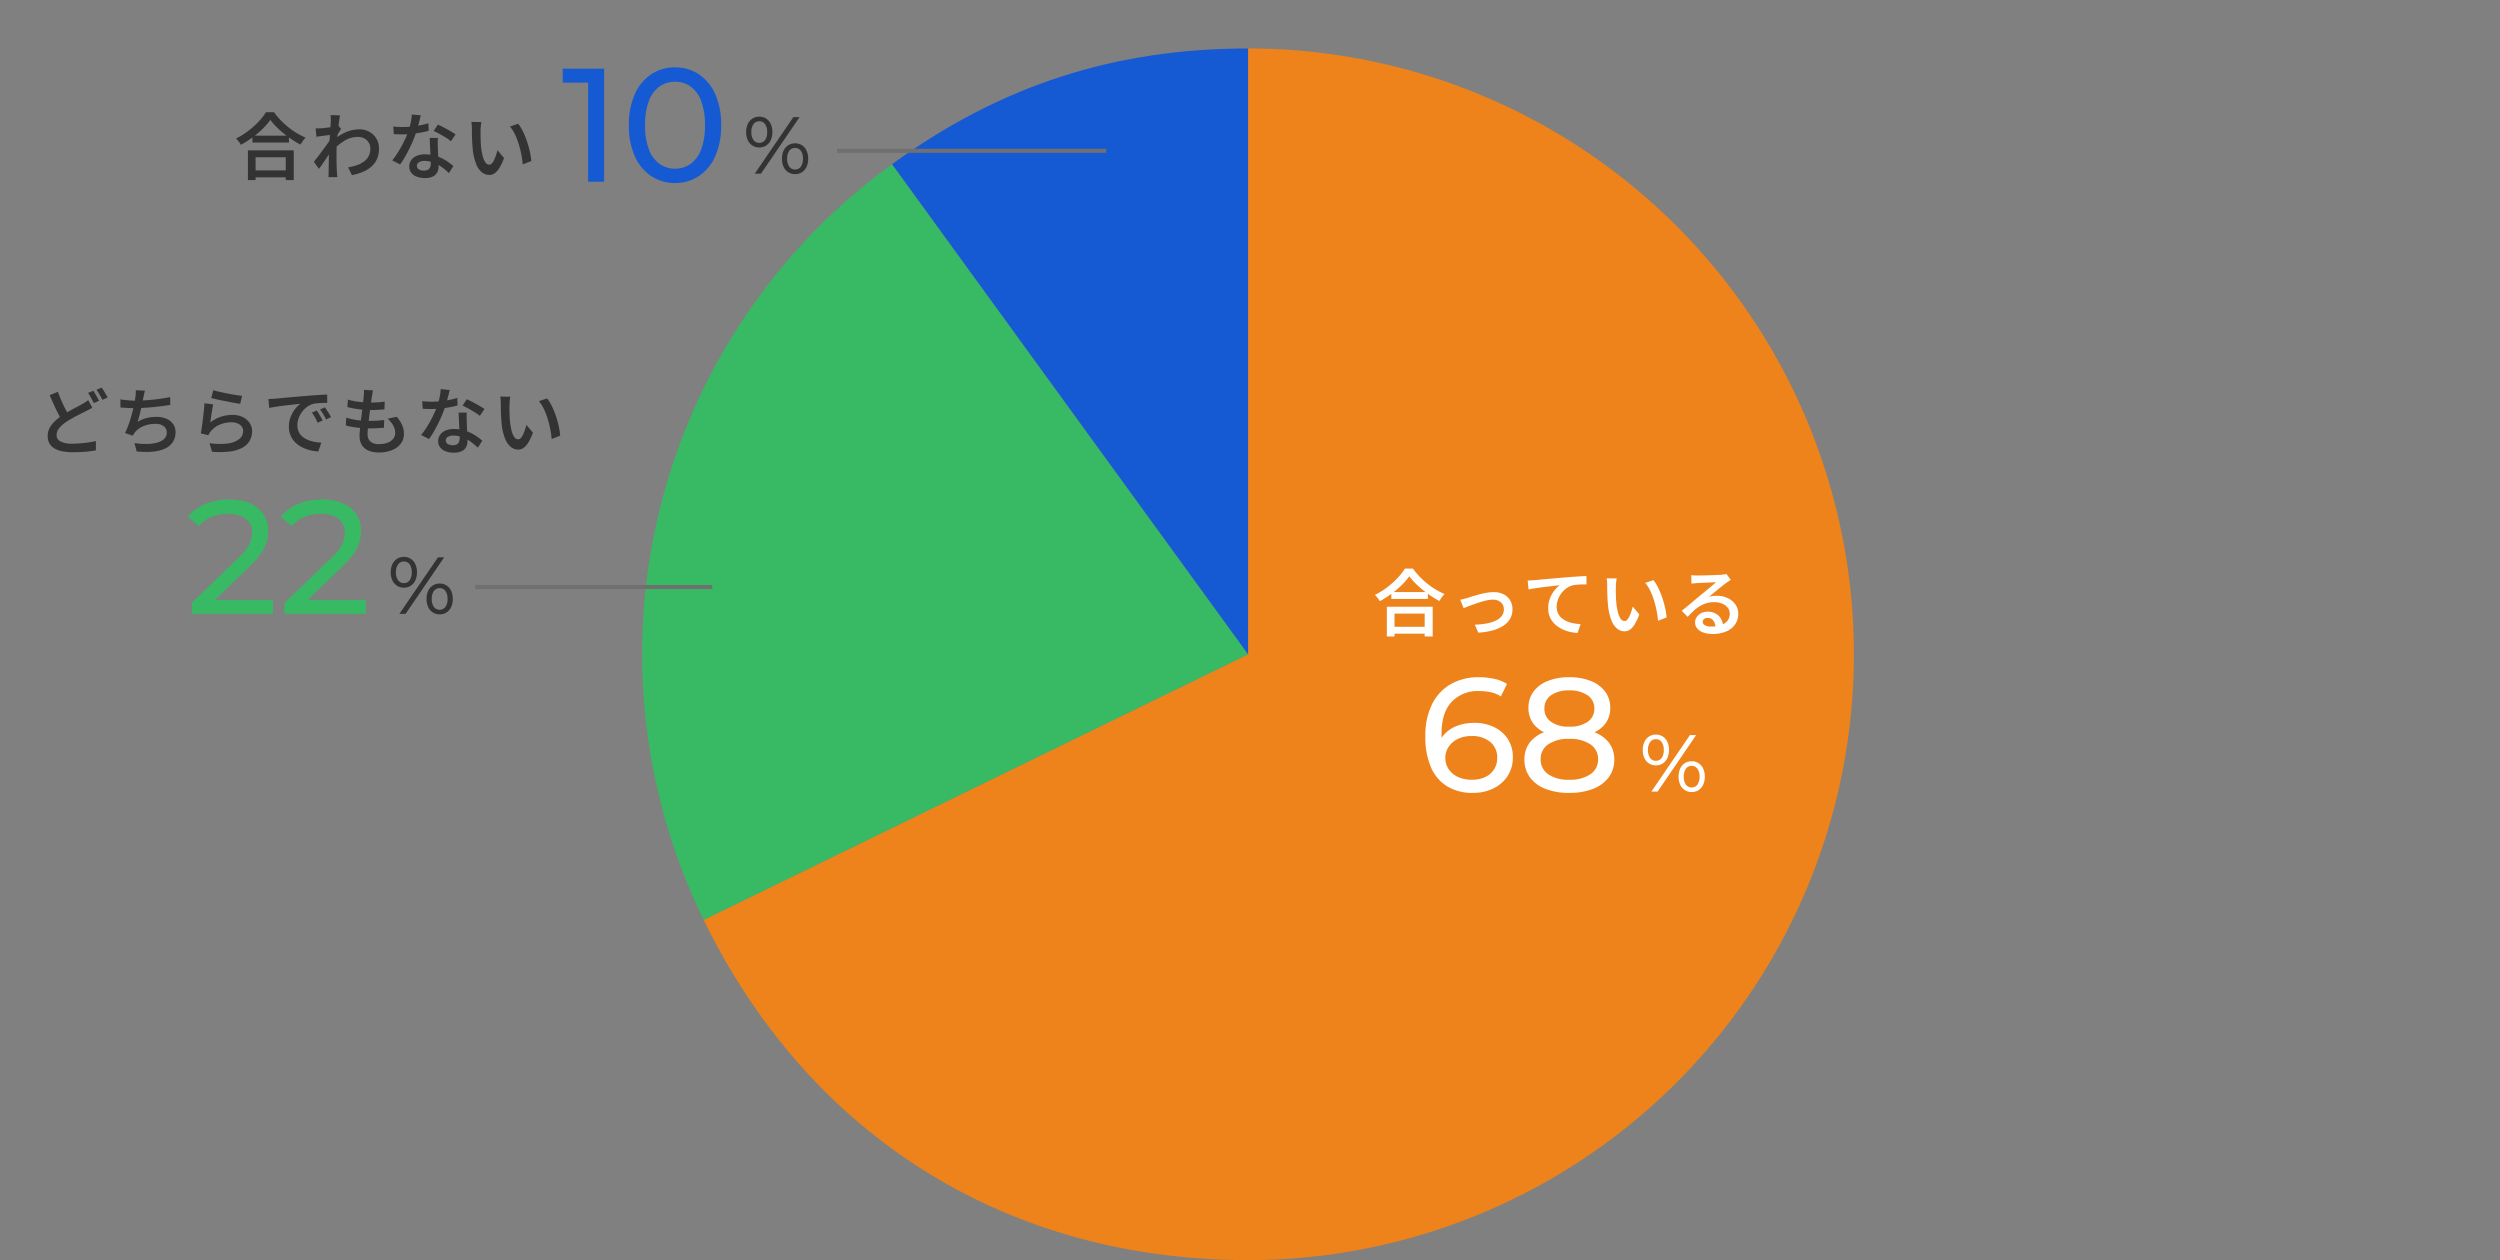<svg xmlns="http://www.w3.org/2000/svg" width="619" height="312"><rect width="100%" height="100%" fill="#808080" stroke="none"/><defs><clipPath id="a"><path data-name="長方形 173" fill="#165ad3" d="M0 0h300.003v300H0z"/></clipPath></defs><g data-name="グループ 20105"><g data-name="グループ 201"><g data-name="グループ 183" clip-path="url(#a)" transform="translate(158.996 12)"><path data-name="パス 212" d="M150.028 150V0a150 150 0 010 300c-59.637 0-108.654-30.634-134.8-84.244z" fill="#ed831a"/><path data-name="パス 213" d="M150.028 150l-134.8 65.756A149.847 149.847 0 0161.874 28.648z" fill="#38b964"/><path data-name="パス 214" d="M150.028 150L61.874 28.647C88.679 9.17 116.896 0 150.028 0z" fill="#165ad3"/></g></g><path data-name="パス 6130" d="M47.48 152v-2.728l11.411-11a16.557 16.557 0 002.247-2.535 6.928 6.928 0 001-2.05 6.962 6.962 0 00.252-1.8 4.168 4.168 0 00-1.51-3.416 6.872 6.872 0 00-4.432-1.233 10.638 10.638 0 00-4.071.738 8.07 8.07 0 00-3.117 2.29l-2.718-2.347a10.536 10.536 0 014.316-3.136 15.452 15.452 0 015.932-1.106 12.665 12.665 0 015.1.944 7.523 7.523 0 013.335 2.7 7.294 7.294 0 011.171 4.161 10.154 10.154 0 01-.363 2.684 9.627 9.627 0 01-1.357 2.8 21.577 21.577 0 01-2.9 3.314l-10.134 9.794-.952-1.537h16.9V152zm22.977 0v-2.728l11.411-11a16.557 16.557 0 002.247-2.535 6.928 6.928 0 001-2.05 6.962 6.962 0 00.253-1.8 4.168 4.168 0 00-1.51-3.416 6.872 6.872 0 00-4.432-1.233 10.639 10.639 0 00-4.071.738 8.07 8.07 0 00-3.117 2.29l-2.722-2.35a10.536 10.536 0 014.316-3.136 15.452 15.452 0 015.932-1.106 12.665 12.665 0 015.1.944 7.523 7.523 0 013.335 2.7 7.294 7.294 0 011.175 4.161 10.154 10.154 0 01-.363 2.684 9.626 9.626 0 01-1.357 2.8 21.577 21.577 0 01-2.9 3.314l-10.135 9.8-.952-1.536h16.9V152z" fill="#38b964"/><path data-name="パス 6124" d="M145.617 45V18.589l1.745 1.874h-8.033V17h10.256v28zm21.518.322a10.468 10.468 0 01-5.85-1.689 11.421 11.421 0 01-4.081-4.886A18.218 18.218 0 01155.711 31a18.218 18.218 0 011.492-7.747 11.421 11.421 0 014.081-4.886 10.468 10.468 0 015.85-1.689 10.465 10.465 0 015.854 1.689 11.429 11.429 0 014.078 4.886A18.218 18.218 0 01178.558 31a18.218 18.218 0 01-1.492 7.747 11.429 11.429 0 01-4.078 4.886 10.465 10.465 0 01-5.853 1.689zm0-3.564a6.453 6.453 0 003.88-1.2 7.771 7.771 0 002.6-3.593 16.481 16.481 0 00.934-5.965 16.476 16.476 0 00-.936-5.968 7.772 7.772 0 00-2.6-3.59 6.453 6.453 0 00-3.88-1.2 6.477 6.477 0 00-3.859 1.2 7.71 7.71 0 00-2.619 3.59 16.476 16.476 0 00-.934 5.968 16.481 16.481 0 00.936 5.965 7.709 7.709 0 002.619 3.593 6.477 6.477 0 003.859 1.2z" fill="#165ad3"/><g data-name="グループ 202" fill="#fff"><path data-name="パス 6164" d="M364.682 196.322a11.883 11.883 0 01-6.386-1.635 10.288 10.288 0 01-4.007-4.748 18.714 18.714 0 01-1.372-7.568 17.456 17.456 0 011.686-8.06 11.633 11.633 0 014.67-4.953 13.778 13.778 0 016.882-1.681 17.815 17.815 0 013.808.4 9.592 9.592 0 013.165 1.259l-1.515 3.113a7.051 7.051 0 00-2.48-1.044 13.746 13.746 0 00-2.911-.3 8.886 8.886 0 00-6.779 2.661q-2.517 2.663-2.517 7.918 0 .831.073 1.988a11.564 11.564 0 00.384 2.307l-1.335-1.393a7.364 7.364 0 011.881-3.086 8.254 8.254 0 013.127-1.887 12.11 12.11 0 013.953-.628 11.1 11.1 0 014.945 1.051 8.307 8.307 0 013.386 2.958 8.045 8.045 0 011.241 4.489 8.319 8.319 0 01-1.309 4.675 8.7 8.7 0 01-3.548 3.077 11.4 11.4 0 01-5.042 1.087zm-.169-3.259a7.4 7.4 0 003.223-.663 5.186 5.186 0 002.184-1.891 5.163 5.163 0 00.787-2.856 4.916 4.916 0 00-1.717-3.945 6.945 6.945 0 00-4.657-1.463 7.543 7.543 0 00-3.368.713 5.72 5.72 0 00-2.276 1.942 4.9 4.9 0 00-.827 2.8 4.924 4.924 0 00.764 2.645 5.429 5.429 0 002.253 1.973 8.058 8.058 0 003.633.745zm24.022 3.259a15.672 15.672 0 01-5.892-1 8.6 8.6 0 01-3.838-2.859 7.23 7.23 0 01-1.355-4.384 6.784 6.784 0 011.3-4.21 8.093 8.093 0 013.787-2.641 17.407 17.407 0 015.993-.914 17.581 17.581 0 016.013.914 8.163 8.163 0 013.827 2.658 6.733 6.733 0 011.326 4.188 7.169 7.169 0 01-1.372 4.384 8.706 8.706 0 01-3.875 2.86 15.852 15.852 0 01-5.914 1zm0-3.259a8.865 8.865 0 005.246-1.363 4.334 4.334 0 001.909-3.717 4.279 4.279 0 00-1.909-3.683 8.95 8.95 0 00-5.246-1.35 8.763 8.763 0 00-5.2 1.35 4.3 4.3 0 00-1.872 3.687 4.361 4.361 0 001.868 3.713 8.68 8.68 0 005.2 1.363zm0-13.144a7.629 7.629 0 004.574-1.2 3.828 3.828 0 001.649-3.261 3.827 3.827 0 00-1.709-3.327 7.748 7.748 0 00-4.514-1.19 7.561 7.561 0 00-4.471 1.19 3.846 3.846 0 00-1.668 3.317 3.851 3.851 0 001.629 3.264 7.446 7.446 0 004.51 1.207zm0 2.566a15.358 15.358 0 01-5.443-.854 7.425 7.425 0 01-3.444-2.475 6.329 6.329 0 01-1.2-3.87 6.63 6.63 0 011.258-4.061 8.025 8.025 0 013.543-2.625 14.007 14.007 0 015.286-.924 14.122 14.122 0 015.325.924 8.166 8.166 0 013.561 2.623 6.559 6.559 0 011.275 4.063 6.319 6.319 0 01-1.2 3.87 7.432 7.432 0 01-3.484 2.475 15.67 15.67 0 01-5.477.853z"/><path data-name="パス 6165" d="M408.878 196l9.56-14h1.538l-9.56 14zm1.118-6.489a3.067 3.067 0 01-1.7-.477 3.143 3.143 0 01-1.148-1.334 4.634 4.634 0 01-.4-2 4.634 4.634 0 01.405-2 3.143 3.143 0 011.143-1.334 3.067 3.067 0 011.7-.477 3.054 3.054 0 011.71.477 3.178 3.178 0 011.135 1.327 4.62 4.62 0 01.4 2.007 4.634 4.634 0 01-.405 2 3.168 3.168 0 01-1.133 1.334 3.054 3.054 0 01-1.707.477zm0-1.14a1.682 1.682 0 001.438-.706 3.269 3.269 0 00.514-1.965 3.269 3.269 0 00-.517-1.965 1.682 1.682 0 00-1.435-.706 1.681 1.681 0 00-1.429.714 3.237 3.237 0 00-.529 1.957 3.237 3.237 0 00.526 1.956 1.681 1.681 0 001.432.715zm8.864 7.74a3.067 3.067 0 01-1.7-.477 3.144 3.144 0 01-1.144-1.334 4.634 4.634 0 01-.4-2 4.634 4.634 0 01.4-2 3.144 3.144 0 011.144-1.335 3.067 3.067 0 011.7-.477 3.054 3.054 0 011.711.477 3.169 3.169 0 011.134 1.335 4.634 4.634 0 01.4 2 4.634 4.634 0 01-.4 2 3.169 3.169 0 01-1.134 1.334 3.054 3.054 0 01-1.711.477zm0-1.14a1.681 1.681 0 001.43-.714 3.237 3.237 0 00.526-1.957 3.237 3.237 0 00-.526-1.956 1.681 1.681 0 00-1.43-.714 1.688 1.688 0 00-1.429.706 3.23 3.23 0 00-.526 1.964 3.23 3.23 0 00.526 1.965 1.688 1.688 0 001.429.706z"/></g><path data-name="パス 6129" d="M98.878 152l9.56-14h1.538l-9.56 14zm1.118-6.489a3.067 3.067 0 01-1.7-.477 3.143 3.143 0 01-1.148-1.334 4.634 4.634 0 01-.4-2 4.634 4.634 0 01.405-2 3.143 3.143 0 011.143-1.334 3.067 3.067 0 011.7-.477 3.054 3.054 0 011.71.477 3.178 3.178 0 011.135 1.327 4.62 4.62 0 01.4 2.007 4.634 4.634 0 01-.405 2 3.168 3.168 0 01-1.133 1.334 3.054 3.054 0 01-1.707.477zm0-1.14a1.682 1.682 0 001.438-.706 3.269 3.269 0 00.514-1.965 3.269 3.269 0 00-.517-1.965 1.682 1.682 0 00-1.435-.706 1.681 1.681 0 00-1.429.714 3.237 3.237 0 00-.529 1.957 3.237 3.237 0 00.526 1.956 1.681 1.681 0 001.432.715zm8.864 7.74a3.067 3.067 0 01-1.7-.477 3.144 3.144 0 01-1.144-1.334 4.634 4.634 0 01-.4-2 4.634 4.634 0 01.4-2 3.144 3.144 0 011.144-1.335 3.067 3.067 0 011.7-.477 3.054 3.054 0 011.711.477 3.169 3.169 0 011.134 1.335 4.634 4.634 0 01.4 2 4.634 4.634 0 01-.4 2 3.169 3.169 0 01-1.134 1.334 3.054 3.054 0 01-1.711.477zm0-1.14a1.681 1.681 0 001.43-.714 3.237 3.237 0 00.526-1.957 3.237 3.237 0 00-.526-1.956 1.681 1.681 0 00-1.43-.714 1.688 1.688 0 00-1.429.706 3.23 3.23 0 00-.526 1.964 3.23 3.23 0 00.526 1.965 1.688 1.688 0 001.429.706z" fill="#333"/><path data-name="パス 6123" d="M186.878 43l9.56-14h1.538l-9.56 14zm1.118-6.489a3.067 3.067 0 01-1.7-.477 3.143 3.143 0 01-1.148-1.334 4.634 4.634 0 01-.4-2 4.634 4.634 0 01.405-2 3.143 3.143 0 011.143-1.334 3.067 3.067 0 011.7-.477 3.054 3.054 0 011.71.477 3.178 3.178 0 011.135 1.327 4.62 4.62 0 01.4 2.007 4.634 4.634 0 01-.405 2 3.168 3.168 0 01-1.133 1.334 3.054 3.054 0 01-1.707.477zm0-1.14a1.682 1.682 0 001.438-.706 3.269 3.269 0 00.514-1.965 3.269 3.269 0 00-.517-1.965 1.682 1.682 0 00-1.435-.706 1.681 1.681 0 00-1.429.714 3.237 3.237 0 00-.529 1.957 3.237 3.237 0 00.526 1.956 1.681 1.681 0 001.432.715zm8.864 7.74a3.067 3.067 0 01-1.7-.477 3.144 3.144 0 01-1.144-1.334 4.634 4.634 0 01-.4-2 4.634 4.634 0 01.4-2 3.144 3.144 0 011.144-1.335 3.067 3.067 0 011.7-.477 3.054 3.054 0 011.711.477 3.169 3.169 0 011.134 1.335 4.634 4.634 0 01.4 2 4.634 4.634 0 01-.4 2 3.169 3.169 0 01-1.134 1.334 3.054 3.054 0 01-1.711.477zm0-1.14a1.681 1.681 0 001.43-.714 3.237 3.237 0 00.526-1.957 3.237 3.237 0 00-.526-1.956 1.681 1.681 0 00-1.43-.714 1.688 1.688 0 00-1.429.706 3.23 3.23 0 00-.526 1.964 3.23 3.23 0 00.526 1.965 1.688 1.688 0 001.429.706z" fill="#333"/><path data-name="パス 6126" d="M344.496 146.59h9.048v1.7h-9.048zm-.251 8.6h9.393v1.71h-9.393zm-.861-4.968h11.35v7.364h-1.981v-5.654h-7.472v5.654h-1.9zm5.558-7.543a15.6 15.6 0 01-1.877 2.183 23.738 23.738 0 01-2.529 2.15 23.806 23.806 0 01-2.894 1.838 5.171 5.171 0 00-.325-.512 7.124 7.124 0 00-.436-.566 4.99 4.99 0 00-.449-.472 18.607 18.607 0 003.005-1.865 20.932 20.932 0 002.589-2.314 14.252 14.252 0 001.826-2.333h2a18 18 0 001.634 1.962 20.237 20.237 0 001.919 1.76 18.42 18.42 0 002.1 1.466 17 17 0 002.157 1.1 6.964 6.964 0 00-.68.828q-.325.461-.59.9a24.429 24.429 0 01-2.113-1.264q-1.068-.711-2.06-1.523a23.7 23.7 0 01-1.835-1.664 14.835 14.835 0 01-1.442-1.674zm12.615 5.821q.408-.078.919-.21t.925-.258q.462-.15 1.215-.387t1.653-.471q.9-.234 1.824-.4a9.729 9.729 0 011.734-.168 5.391 5.391 0 012.435.522 3.928 3.928 0 011.634 1.484 4.3 4.3 0 01.591 2.288 4.575 4.575 0 01-.552 2.243 5.086 5.086 0 01-1.634 1.741 9.111 9.111 0 01-2.658 1.187 17.2 17.2 0 01-3.625.574l-.855-1.981a19.073 19.073 0 002.827-.276 9.375 9.375 0 002.291-.688 4.04 4.04 0 001.532-1.163 2.647 2.647 0 00.548-1.671 2.265 2.265 0 00-.338-1.241 2.362 2.362 0 00-.941-.842 3.112 3.112 0 00-1.435-.308 7.172 7.172 0 00-1.43.162q-.788.162-1.625.42t-1.634.543q-.8.291-1.464.552t-1.098.448zm16.693-4.764q.528-.018 1-.045t.726-.045l1.339-.126q.816-.078 1.845-.171t2.2-.192l2.414-.207q.948-.078 1.866-.141t1.732-.111q.814-.048 1.432-.066l.012 2.068q-.492-.006-1.128.012t-1.26.066a6.3 6.3 0 00-1.1.174 4.647 4.647 0 00-1.567.784 5.936 5.936 0 00-1.238 1.273 6.061 6.061 0 00-.807 1.549 4.935 4.935 0 00-.285 1.625 3.889 3.889 0 00.324 1.639 3.488 3.488 0 00.9 1.2 5.021 5.021 0 001.325.815 7.877 7.877 0 001.616.486 12.53 12.53 0 001.77.207l-.762 2.192a10.82 10.82 0 01-2.15-.337 9.154 9.154 0 01-1.984-.769 6.588 6.588 0 01-1.632-1.216 5.364 5.364 0 01-1.107-1.662 5.363 5.363 0 01-.4-2.124 6.667 6.667 0 01.437-2.449 7.569 7.569 0 011.1-1.954 6.306 6.306 0 011.332-1.3q-.527.06-1.276.141t-1.615.18q-.866.1-1.747.213t-1.684.243q-.8.129-1.416.261zm22.034-.515q-.054.289-.1.677t-.069.763q-.027.376-.033.628-.006.576 0 1.232t.033 1.339q.024.683.084 1.366a15.9 15.9 0 00.397 2.374 4.773 4.773 0 00.676 1.6 1.208 1.208 0 001 .572.85.85 0 00.624-.333 3.7 3.7 0 00.56-.876 9.792 9.792 0 00.467-1.17q.207-.627.35-1.2l1.623 1.944a13.877 13.877 0 01-1.16 2.463 4.271 4.271 0 01-1.192 1.32 2.344 2.344 0 01-1.31.4 2.92 2.92 0 01-1.787-.63 4.928 4.928 0 01-1.451-2.074 13.775 13.775 0 01-.858-3.82q-.084-.822-.129-1.737t-.057-1.746q-.012-.831-.012-1.365 0-.361-.027-.868a5.623 5.623 0 00-.111-.892zm9.111.425a9.538 9.538 0 01.961 1.48 17.015 17.015 0 01.849 1.852q.391.993.691 2.022t.492 2.026a17.522 17.522 0 01.264 1.844l-2.119.83a23.976 23.976 0 00-.348-2.42 24.351 24.351 0 00-.639-2.569 17.667 17.667 0 00-.936-2.423 8.751 8.751 0 00-1.252-1.963zm9.355-1.237q.355.042.766.063t.767.021q.282 0 .873-.012l1.334-.03q.743-.018 1.484-.042t1.334-.054q.594-.03.9-.048.517-.048.809-.09a3.369 3.369 0 00.454-.09l1.071 1.451-.592.378q-.3.192-.6.42-.354.252-.882.674t-1.123.913l-1.168.961q-.572.47-1.033.841a5.462 5.462 0 01.977-.2 8.994 8.994 0 01.954-.051 6.177 6.177 0 012.721.586 4.808 4.808 0 011.9 1.576 3.894 3.894 0 01.7 2.287 4.626 4.626 0 01-.732 2.562 4.927 4.927 0 01-2.168 1.789 8.475 8.475 0 01-3.537.655 6.428 6.428 0 01-2.2-.351 3.522 3.522 0 01-1.514-.991 2.235 2.235 0 01-.547-1.5 2.409 2.409 0 01.388-1.31 2.84 2.84 0 011.091-.988 3.391 3.391 0 011.619-.376 4 4 0 012.068.5 3.419 3.419 0 011.288 1.317 3.923 3.923 0 01.48 1.789l-1.873.258a2.766 2.766 0 00-.563-1.679 1.7 1.7 0 00-1.394-.644 1.316 1.316 0 00-.877.284.845.845 0 00-.338.661.982.982 0 00.554.871 2.808 2.808 0 001.439.327 7.674 7.674 0 002.576-.378 3.315 3.315 0 001.591-1.1 2.8 2.8 0 00.539-1.723 2.317 2.317 0 00-.5-1.472 3.3 3.3 0 00-1.367-1 5.066 5.066 0 00-1.957-.364 6.94 6.94 0 00-1.94.255 6.764 6.764 0 00-1.65.726 9.745 9.745 0 00-1.5 1.146q-.735.675-1.5 1.509l-1.47-1.502 1.133-.926q.633-.518 1.28-1.061t1.226-1.028q.575-.485.966-.81.378-.306.9-.734t1.085-.9l1.064-.89q.5-.422.833-.716-.276.006-.746.027t-1.03.042l-1.117.047q-.56.024-1.033.051l-.755.045q-.342.018-.715.051t-.679.081z" fill="#fff"/><path data-name="パス 6127" d="M22.852 100.953q-.385.235-.8.451t-.875.451q-.576.282-1.331.662t-1.6.839q-.845.458-1.685 1a8.439 8.439 0 00-1.849 1.583 2.727 2.727 0 00-.7 1.8 1.718 1.718 0 00.974 1.561 6.065 6.065 0 002.922.554q.948 0 2.006-.084t2.072-.24q1.01-.15 1.771-.324l-.024 2.307q-.737.132-1.63.237t-1.929.162q-1.032.057-2.2.057a13.35 13.35 0 01-2.442-.21 6.437 6.437 0 01-1.958-.673 3.429 3.429 0 01-1.3-1.231 3.58 3.58 0 01-.465-1.886 4.259 4.259 0 01.475-2.006 6.286 6.286 0 011.318-1.687 14.93 14.93 0 011.894-1.482q.881-.582 1.763-1.073t1.672-.9q.791-.414 1.343-.732.475-.27.848-.508a7.3 7.3 0 00.709-.514zm-8.531-3.948q.432 1.182.924 2.289t.987 2.058q.5.951.909 1.689l-1.812 1.073q-.474-.8-.99-1.822t-1.033-2.163q-.516-1.14-1.008-2.286zm8.77-.247q.234.324.5.774t.516.9q.252.45.426.8l-1.312.566q-.276-.558-.669-1.275a12.683 12.683 0 00-.756-1.233zm2.089-.787q.24.336.516.789t.537.9q.261.444.417.768l-1.3.566q-.282-.576-.684-1.278a11.8 11.8 0 00-.78-1.206zm10.712.752q-.132.439-.219.884t-.183.859q-.084.432-.2 1.013t-.264 1.237q-.147.656-.3 1.327t-.33 1.289q-.171.617-.339 1.121a8.67 8.67 0 012.252-.953 9.615 9.615 0 012.387-.285 6.182 6.182 0 012.521.471A3.859 3.859 0 0142.869 105a3.383 3.383 0 01.589 1.982 4.369 4.369 0 01-.69 2.5 4.608 4.608 0 01-1.966 1.61 9.368 9.368 0 01-3.04.744 20.318 20.318 0 01-3.92-.06l-.555-2.076a18.361 18.361 0 002.936.226 10.629 10.629 0 002.573-.3 4.115 4.115 0 001.821-.926 2.168 2.168 0 00.679-1.66 1.876 1.876 0 00-.722-1.476 3.179 3.179 0 00-2.112-.614 7.658 7.658 0 00-2.909.543 5.238 5.238 0 00-2.17 1.586q-.144.192-.264.375t-.252.423l-1.909-.677a17.285 17.285 0 00.938-2.229q.432-1.242.768-2.5t.555-2.349q.219-1.086.3-1.771.072-.535.093-.92a6.4 6.4 0 00-.009-.805zm-6.084 2.158q.823.138 1.814.231t1.825.093q.864 0 1.908-.054t2.2-.162q1.152-.108 2.316-.279t2.256-.4l.036 1.939q-.887.144-1.988.291t-2.279.26q-1.182.111-2.323.183t-2.1.072q-1 0-1.925-.048t-1.726-.12zm23-2.267q.631.2 1.591.414t2.014.42q1.053.2 2 .351t1.539.213l-.481 1.975q-.534-.072-1.288-.207t-1.6-.3q-.849-.165-1.674-.333t-1.5-.327q-.678-.159-1.1-.267zm-.025 3.519q-.09.4-.189.991t-.2 1.243q-.1.647-.18 1.237t-.138.996a8.615 8.615 0 012.62-1.416 9.109 9.109 0 012.844-.449 5.7 5.7 0 012.615.556 4.22 4.22 0 011.678 1.468 3.617 3.617 0 01.588 2 4.829 4.829 0 01-.534 2.251 4.46 4.46 0 01-1.71 1.747 8.432 8.432 0 01-3.068 1.011 19.71 19.71 0 01-4.613.068l-.62-2.108a16.528 16.528 0 004.594.061 5.556 5.556 0 002.787-1.1 2.516 2.516 0 00.939-1.979 1.79 1.79 0 00-.367-1.11 2.464 2.464 0 00-1-.761 3.61 3.61 0 00-1.462-.278 7.394 7.394 0 00-2.931.575 5.782 5.782 0 00-2.224 1.63 4.167 4.167 0 00-.375.508 4.2 4.2 0 00-.256.49l-1.872-.464q.108-.522.219-1.233t.219-1.527q.108-.816.2-1.65t.165-1.626q.072-.792.108-1.423zM66.451 98.8q.528-.018 1-.045t.726-.045l1.339-.126q.816-.078 1.845-.171t2.2-.192l2.414-.207q.948-.078 1.866-.141t1.732-.111q.814-.048 1.432-.066l.012 2.066q-.492-.006-1.128.012t-1.26.066a6.287 6.287 0 00-1.1.174 4.647 4.647 0 00-1.567.784 5.936 5.936 0 00-1.238 1.273 6.061 6.061 0 00-.807 1.549 4.935 4.935 0 00-.285 1.625 3.89 3.89 0 00.323 1.639 3.485 3.485 0 00.9 1.2 5.024 5.024 0 001.325.815 7.877 7.877 0 001.616.486 12.53 12.53 0 001.77.207l-.762 2.189a10.82 10.82 0 01-2.15-.337 9.154 9.154 0 01-1.984-.769 6.588 6.588 0 01-1.632-1.213 5.364 5.364 0 01-1.106-1.662 5.363 5.363 0 01-.4-2.124 6.668 6.668 0 01.437-2.449 7.569 7.569 0 011.1-1.954 6.306 6.306 0 011.332-1.3q-.528.06-1.276.141t-1.614.18q-.866.1-1.747.213t-1.684.243q-.8.129-1.416.261zm11.984 2.846q.222.306.489.747t.525.891q.258.45.438.827l-1.239.554q-.33-.721-.666-1.323a12.043 12.043 0 00-.756-1.185zm2-.8q.228.306.51.735t.555.873q.273.444.465.809l-1.228.59q-.36-.709-.708-1.29a13.928 13.928 0 00-.786-1.17zm11.93-4.189q-.1.451-.165.812t-.123.7q-.06.419-.159 1.139l-.222 1.608q-.123.9-.237 1.857t-.219 1.872q-.1.912-.165 1.662t-.06 1.212a2.318 2.318 0 00.7 1.8 2.993 2.993 0 002.08.635 6.029 6.029 0 002.201-.354 3.122 3.122 0 001.381-.98 2.271 2.271 0 00.478-1.42 3.8 3.8 0 00-.48-1.808 6.506 6.506 0 00-1.4-1.73l2.264-.476a8.978 8.978 0 011.34 2.1 5.39 5.39 0 01.435 2.163 3.885 3.885 0 01-.768 2.383 4.994 4.994 0 01-2.18 1.62 8.7 8.7 0 01-3.326.577 6.548 6.548 0 01-2.427-.429 3.509 3.509 0 01-1.678-1.337 4.3 4.3 0 01-.609-2.413q0-.564.087-1.494t.222-2.049q.135-1.119.285-2.28t.267-2.2q.117-1.041.177-1.791.048-.583.054-.9a4.251 4.251 0 00-.03-.607zM86.13 98.93a12.961 12.961 0 001.734.417q.948.165 1.933.246t1.862.081q1.05 0 1.971-.063t1.628-.177l-.062 1.921q-.827.072-1.649.123t-1.944.051q-.871 0-1.849-.093t-1.939-.261q-.96-.168-1.789-.384zm-.4 4.47a13.434 13.434 0 001.93.5 18.012 18.012 0 001.957.243q.969.066 1.858.066.857 0 1.808-.054t1.839-.168l-.05 1.913q-.791.084-1.6.126t-1.676.045a29.148 29.148 0 01-3.328-.186 18.027 18.027 0 01-2.845-.534zm18.791-4.068q.559.066 1.19.093t1.152.027q1.075 0 2.2-.111t2.188-.321a18.716 18.716 0 001.984-.5l.054 1.873q-.8.222-1.862.423t-2.239.33a21.133 21.133 0 01-2.314.129q-.522 0-1.08-.015t-1.123-.045zm6.821-2.77q-.108.456-.282 1.156t-.387 1.477q-.213.778-.453 1.5a26.546 26.546 0 01-1.065 2.751q-.651 1.454-1.407 2.833a22.926 22.926 0 01-1.518 2.428l-1.957-1a18.816 18.816 0 001.2-1.653q.6-.915 1.125-1.89t.951-1.9q.423-.921.687-1.676a18.946 18.946 0 00.582-2.084 11.882 11.882 0 00.294-2.167zm4.23 5.592q-.03.564-.03 1.1t.018 1.106l.045 1.061q.027.647.063 1.37.036.723.063 1.373t.027 1.052a3.14 3.14 0 01-.333 1.451 2.4 2.4 0 01-1.07 1.033 4.3 4.3 0 01-1.979.384 5.7 5.7 0 01-1.957-.314 3.178 3.178 0 01-1.4-.955 2.427 2.427 0 01-.526-1.6 2.642 2.642 0 01.471-1.543 3.138 3.138 0 011.342-1.067 5.017 5.017 0 012.055-.388 9.033 9.033 0 012.884.441 10.58 10.58 0 012.365 1.113 14.487 14.487 0 011.8 1.339l-1.083 1.737q-.5-.45-1.125-.975a10.575 10.575 0 00-1.4-.982 8.386 8.386 0 00-1.659-.751 6.017 6.017 0 00-1.9-.294 2.443 2.443 0 00-1.353.332.989.989 0 00-.509.853 1.047 1.047 0 00.443.874 2.07 2.07 0 001.268.335 2.055 2.055 0 001.03-.219 1.221 1.221 0 00.536-.609 2.323 2.323 0 00.159-.882q0-.437-.033-1.211t-.078-1.695q-.045-.921-.087-1.839t-.072-1.632zm3.236.82a11.656 11.656 0 00-1.279-.906q-.768-.48-1.573-.921t-1.417-.711l1.036-1.584q.486.216 1.1.525t1.24.654q.624.345 1.165.672t.877.573zm7.537-4.751q-.054.289-.1.677t-.069.763q-.027.376-.033.628-.006.576 0 1.232t.033 1.339q.024.683.084 1.366a15.9 15.9 0 00.4 2.376 4.773 4.773 0 00.676 1.6 1.208 1.208 0 001 .572.85.85 0 00.624-.333 3.7 3.7 0 00.56-.876 9.79 9.79 0 00.467-1.17q.207-.627.35-1.2l1.62 1.934a13.877 13.877 0 01-1.161 2.469 4.271 4.271 0 01-1.192 1.32 2.344 2.344 0 01-1.31.4 2.92 2.92 0 01-1.787-.636 4.928 4.928 0 01-1.45-2.074 13.775 13.775 0 01-.861-3.81q-.084-.822-.129-1.737t-.057-1.746q-.014-.831-.014-1.365 0-.361-.027-.868a5.623 5.623 0 00-.111-.892zm9.111.425a9.539 9.539 0 01.961 1.48 17.017 17.017 0 01.849 1.852q.387.991.687 2.023t.492 2.026a17.524 17.524 0 01.264 1.844l-2.113.827a23.976 23.976 0 00-.348-2.42 24.35 24.35 0 00-.639-2.569 17.667 17.667 0 00-.936-2.423 8.751 8.751 0 00-1.252-1.963z" fill="#333"/><path data-name="パス 6128" d="M62.496 33.59h9.048v1.7h-9.048zm-.251 8.6h9.393v1.71h-9.393zm-.861-4.968h11.35v7.364h-1.981v-5.654h-7.472v5.654h-1.9zm5.558-7.543a15.6 15.6 0 01-1.877 2.183 23.738 23.738 0 01-2.529 2.15 23.806 23.806 0 01-2.894 1.838 5.171 5.171 0 00-.325-.512 7.124 7.124 0 00-.436-.566 4.99 4.99 0 00-.449-.472 18.607 18.607 0 003.005-1.865 20.932 20.932 0 002.589-2.314 14.252 14.252 0 001.826-2.333h2a18 18 0 001.634 1.962 20.237 20.237 0 001.919 1.76 18.42 18.42 0 002.1 1.466 17 17 0 002.157 1.1 6.964 6.964 0 00-.68.828q-.325.461-.59.9a24.429 24.429 0 01-2.113-1.264q-1.068-.711-2.06-1.523a23.7 23.7 0 01-1.835-1.664 14.835 14.835 0 01-1.442-1.674zm19.245 11.746a12.416 12.416 0 002.175-.525 6.554 6.554 0 001.757-.9 3.892 3.892 0 001.169-1.361 4.007 4.007 0 00.41-1.885 2.738 2.738 0 00-.2-1.037 2.883 2.883 0 00-.6-.916 2.828 2.828 0 00-.971-.652 3.4 3.4 0 00-1.32-.249 6.219 6.219 0 00-3.209.879 12.925 12.925 0 00-2.814 2.271l.006-2.276a9.891 9.891 0 013.267-2.139 8.841 8.841 0 013.081-.615 5.14 5.14 0 012.456.591 4.579 4.579 0 011.773 1.666 4.681 4.681 0 01.663 2.509 6.368 6.368 0 01-.434 2.449 5.341 5.341 0 01-1.3 1.891 7.435 7.435 0 01-2.1 1.364 13.369 13.369 0 01-2.861.874zm-4.08-8.063q-.271.03-.718.087l-.978.126-1.067.141q-.536.072-1 .138l-.2-2.077q.361.018.691.009t.764-.027q.414-.03 1-.1t1.2-.153q.615-.087 1.155-.189a5.756 5.756 0 00.84-.21l.668.837q-.15.216-.36.537t-.42.651l-.366.576-.92 3.125-.73 1.082-.909 1.343q-.477.7-.941 1.376t-.842 1.187l-1.264-1.764.786-1q.45-.574.942-1.235t.966-1.307q.474-.65.87-1.221t.649-.967l.048-.6zm-.2-3.334v-.757a4.37 4.37 0 00-.075-.775l2.366.072q-.09.4-.2 1.18t-.231 1.794q-.117 1.017-.216 2.135T83.38 35.9q-.06 1.107-.06 2.067 0 .755.006 1.494t.027 1.5q.021.757.063 1.591.018.234.051.622t.063.682h-2.215q.03-.271.042-.659t.012-.6q.012-.876.024-1.606t.024-1.535q.012-.8.036-1.892.012-.408.048-1.062t.084-1.442q.048-.788.1-1.595t.1-1.523q.048-.716.078-1.226t.04-.688zm15.457 1.3q.559.066 1.19.093t1.152.027q1.075 0 2.2-.111t2.188-.321a18.717 18.717 0 001.984-.5l.054 1.873q-.8.222-1.862.423t-2.239.33a21.133 21.133 0 01-2.314.129q-.522 0-1.08-.015t-1.123-.045zm6.821-2.77q-.108.456-.282 1.156t-.387 1.477q-.213.778-.453 1.5a26.545 26.545 0 01-1.067 2.76q-.651 1.455-1.407 2.833a22.926 22.926 0 01-1.518 2.428l-1.957-1a18.815 18.815 0 001.2-1.653q.6-.915 1.125-1.89t.951-1.9q.423-.921.687-1.676a18.947 18.947 0 00.582-2.084 11.88 11.88 0 00.294-2.167zm4.23 5.592q-.03.564-.03 1.1t.011 1.11l.045 1.061q.027.647.063 1.37.036.723.063 1.373t.029 1.053a3.14 3.14 0 01-.333 1.451 2.4 2.4 0 01-1.067 1.032 4.3 4.3 0 01-1.979.384 5.7 5.7 0 01-1.958-.314 3.178 3.178 0 01-1.4-.955 2.427 2.427 0 01-.526-1.6 2.642 2.642 0 01.471-1.543 3.138 3.138 0 011.342-1.072 5.017 5.017 0 012.05-.386 9.033 9.033 0 012.884.441 10.58 10.58 0 012.365 1.113 14.487 14.487 0 011.8 1.339l-1.078 1.74q-.5-.45-1.125-.975a10.576 10.576 0 00-1.4-.982 8.386 8.386 0 00-1.659-.751 6.017 6.017 0 00-1.9-.294 2.443 2.443 0 00-1.353.332.989.989 0 00-.509.853 1.047 1.047 0 00.443.874 2.07 2.07 0 001.268.335 2.055 2.055 0 001.03-.219 1.221 1.221 0 00.536-.609 2.323 2.323 0 00.159-.882q0-.437-.033-1.211t-.078-1.695q-.045-.921-.087-1.839t-.063-1.629zm3.236.82a11.654 11.654 0 00-1.279-.906q-.768-.48-1.573-.921t-1.417-.711l1.036-1.584q.486.216 1.1.525t1.24.654q.624.345 1.165.672t.877.573zm7.537-4.751q-.054.289-.1.677t-.069.763q-.027.376-.033.628-.006.576 0 1.232t.033 1.339q.024.683.084 1.366a15.906 15.906 0 00.4 2.376 4.773 4.773 0 00.676 1.6 1.208 1.208 0 001 .572.85.85 0 00.624-.333 3.7 3.7 0 00.56-.876 9.792 9.792 0 00.467-1.17q.207-.627.35-1.2l1.616 1.944a13.877 13.877 0 01-1.16 2.463 4.271 4.271 0 01-1.192 1.32 2.344 2.344 0 01-1.31.4 2.92 2.92 0 01-1.787-.63 4.928 4.928 0 01-1.451-2.074 13.775 13.775 0 01-.858-3.82q-.084-.822-.129-1.737t-.057-1.746q-.012-.831-.012-1.365 0-.361-.027-.868a5.623 5.623 0 00-.111-.892zm9.111.425a9.539 9.539 0 01.961 1.48 17.014 17.014 0 01.849 1.852q.387.995.687 2.024t.492 2.026a17.52 17.52 0 01.264 1.844l-2.118.83a23.976 23.976 0 00-.348-2.42 24.351 24.351 0 00-.639-2.569 17.667 17.667 0 00-.936-2.423 8.751 8.751 0 00-1.252-1.963z" fill="#333"/><path data-name="パス 228" d="M273.909 37.343h-66.67" fill="none" stroke="#707070"/><path data-name="パス 229" d="M176.351 145.343h-58.7" fill="none" stroke="#707070"/><path data-name="パス 6121" d="M0 0h619v312H0z" fill="none" opacity=".29"/></g></svg>